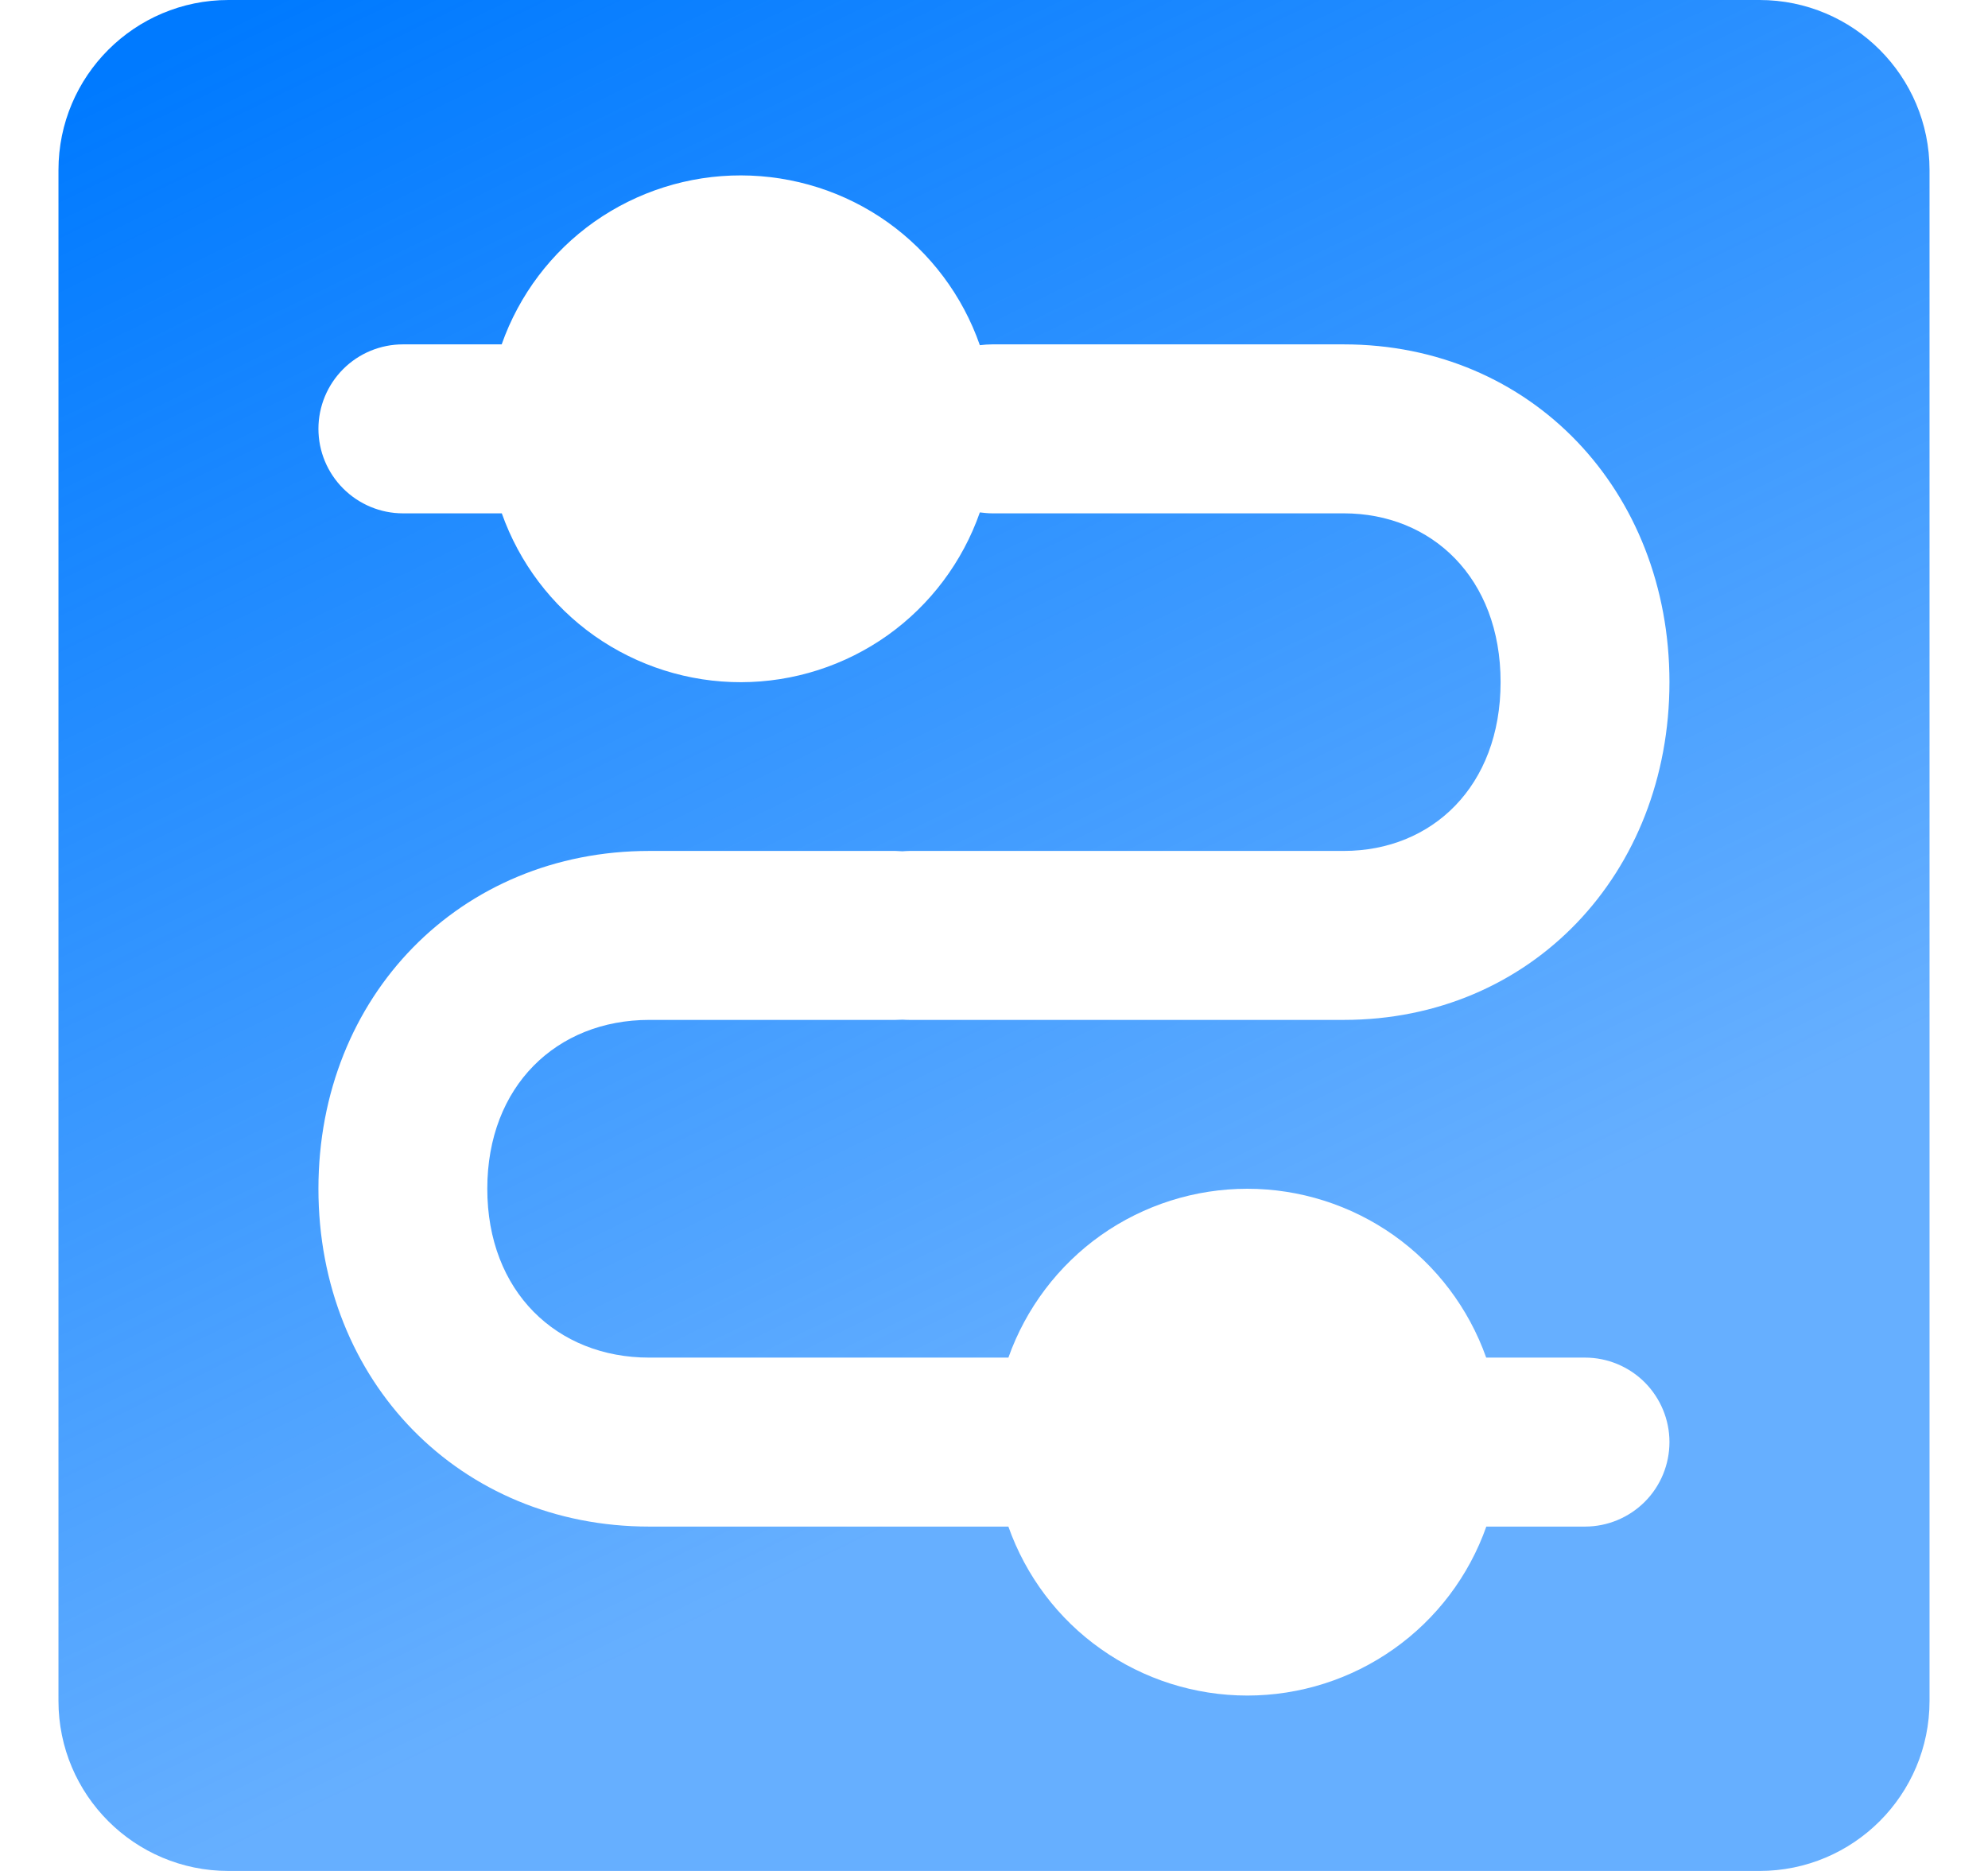 <svg width="17" height="16" viewBox="0 0 17 16" fill="none" xmlns="http://www.w3.org/2000/svg">
  <path d="M15.046 0C15.849 0 16.5 0.651 16.5 1.454V14.546C16.5 15.349 15.849 16 15.046 16H1.954C1.151 16 0.5 15.349 0.5 14.546V1.454C0.5 0.651 1.151 0 1.954 0H15.046ZM6.337 1.5C5.888 1.499 5.45 1.638 5.083 1.896C4.716 2.155 4.439 2.522 4.29 2.945H3.445C3.254 2.945 3.07 3.021 2.935 3.156C2.799 3.292 2.723 3.476 2.723 3.667C2.723 3.859 2.799 4.042 2.935 4.178C3.07 4.313 3.254 4.39 3.445 4.39H4.291C4.441 4.813 4.717 5.179 5.084 5.438C5.451 5.696 5.889 5.835 6.338 5.834C6.786 5.833 7.224 5.693 7.59 5.433C7.955 5.173 8.231 4.805 8.379 4.382C8.413 4.386 8.449 4.39 8.485 4.39H11.491C12.243 4.39 12.832 4.941 12.832 5.833C12.832 6.726 12.244 7.277 11.491 7.277H7.777C7.757 7.277 7.737 7.279 7.718 7.28L7.657 7.277H5.552C3.936 7.277 2.723 8.517 2.723 10.166C2.723 11.815 3.935 13.055 5.552 13.055H8.623C8.772 13.477 9.048 13.844 9.414 14.102C9.78 14.361 10.218 14.5 10.666 14.5C11.114 14.5 11.552 14.361 11.918 14.102C12.284 13.844 12.561 13.477 12.71 13.055H13.555C13.746 13.055 13.93 12.978 14.065 12.843C14.201 12.707 14.276 12.523 14.276 12.332C14.276 12.141 14.2 11.958 14.065 11.822C13.93 11.687 13.746 11.61 13.555 11.61H12.709C12.559 11.188 12.283 10.822 11.917 10.563C11.551 10.305 11.114 10.166 10.666 10.166C10.218 10.166 9.781 10.305 9.415 10.563C9.049 10.822 8.773 11.188 8.623 11.61H5.552C4.76 11.61 4.167 11.044 4.167 10.166C4.167 9.288 4.76 8.722 5.552 8.722H7.657C7.677 8.722 7.698 8.721 7.718 8.72C7.737 8.721 7.757 8.722 7.777 8.722H11.491C13.096 8.722 14.276 7.468 14.276 5.833C14.276 4.198 13.096 2.945 11.491 2.945H8.485C8.449 2.945 8.414 2.948 8.379 2.952C8.231 2.528 7.956 2.161 7.59 1.9C7.224 1.64 6.786 1.501 6.337 1.5Z" fill="url(#paint0_linear_1789_5912)"/>
  <defs>
  <linearGradient id="paint0_linear_1789_5912" x1="2.302" y1="1.4761e-07" x2="8.5" y2="12.677" gradientUnits="userSpaceOnUse">
  <stop stop-color="#007AFF"/>
  <stop offset="1" stop-color="#007AFF" stop-opacity="0.6"/>
  </linearGradient>
  </defs>
</svg>
